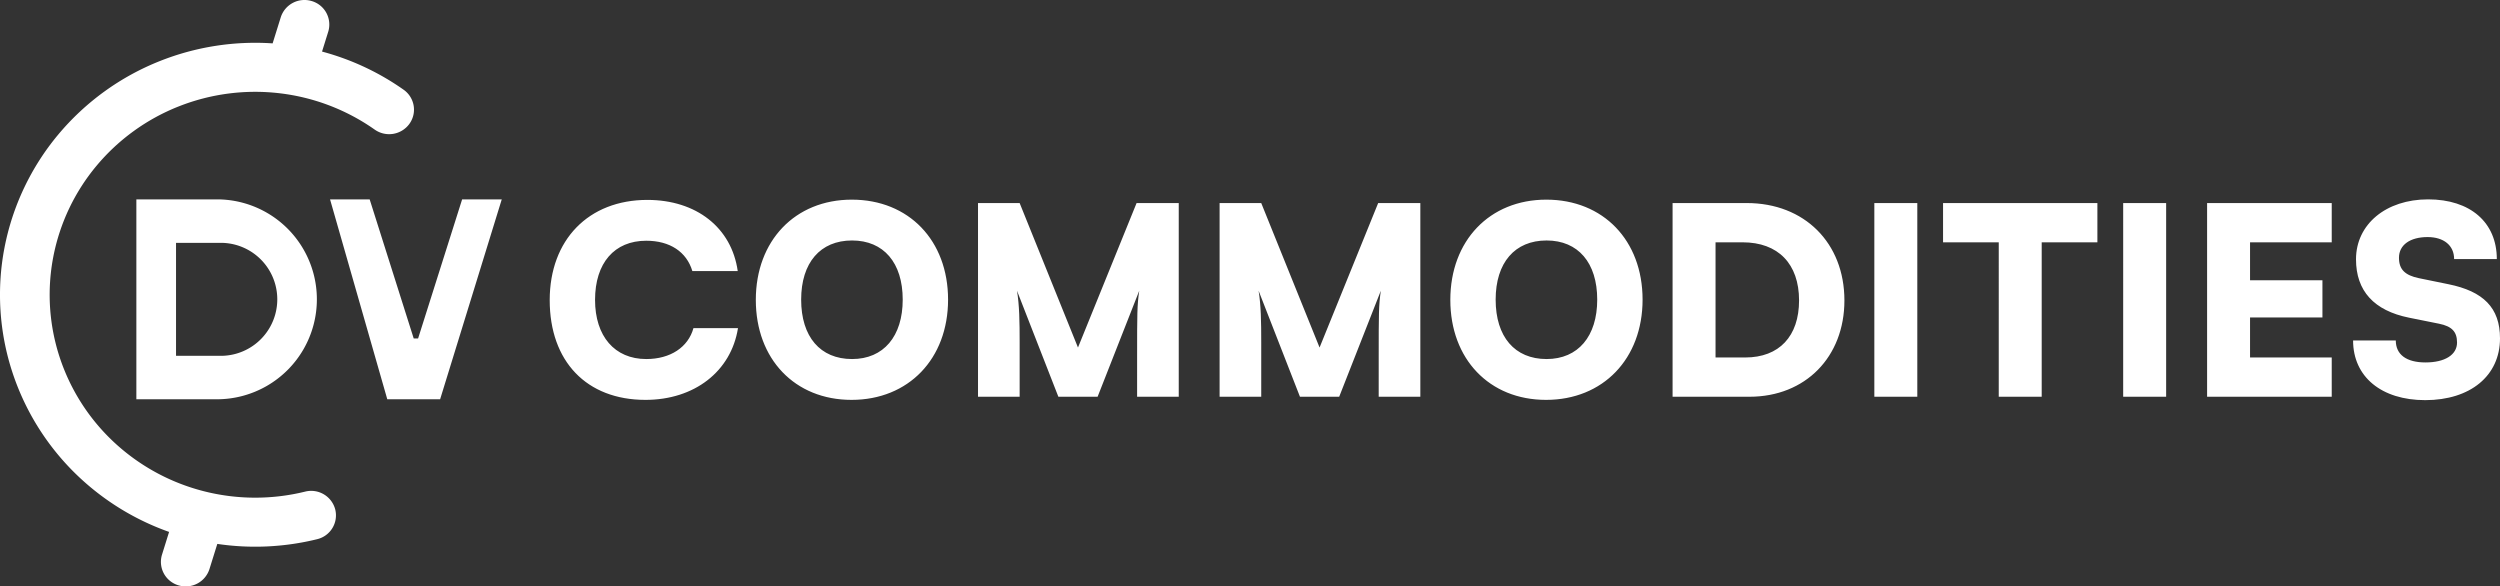 <svg width="162" height="38" fill="none" xmlns="http://www.w3.org/2000/svg"><rect width="100%" height="100%" fill="#333333" stroke="none"/><path d="M23.954 12.919h-2.567l3.709 12.954h3.424l3.994-12.954h-2.568l-2.853 9.012h-.285l-2.854-9.012Z" fill="#fff"/><path fill-rule="evenodd" clip-rule="evenodd" d="M8.836 12.919h5.22a6.477 6.477 0 0 1 0 12.954h-5.22V12.92Zm2.57 2.817h2.901a3.661 3.661 0 0 1 0 7.322h-2.9v-7.322Z" fill="#fff"/><path fill-rule="evenodd" clip-rule="evenodd" d="M20.204.07a1.585 1.585 0 0 1 1.065 1.986l-.401 1.286c1.89.506 3.68 1.34 5.284 2.471.724.51.891 1.502.375 2.216a1.623 1.623 0 0 1-2.245.37 13.425 13.425 0 0 0-6.156-2.355c-2.22-.263-4.471.03-6.546.852a13.313 13.313 0 0 0-5.328 3.85 13.075 13.075 0 0 0-2.8 5.902 12.986 12.986 0 0 0 .415 6.504 13.128 13.128 0 0 0 3.527 5.509 13.372 13.372 0 0 0 5.775 3.16c2.163.559 4.433.57 6.602.036a1.61 1.61 0 0 1 1.952 1.155 1.587 1.587 0 0 1-1.171 1.927c-2.12.523-4.32.625-6.47.306l-.51 1.633a1.613 1.613 0 0 1-2.01 1.051 1.585 1.585 0 0 1-1.065-1.985l.46-1.476a16.579 16.579 0 0 1-5.772-3.497 16.3 16.3 0 0 1-4.38-6.84 16.124 16.124 0 0 1-.515-8.076 16.234 16.234 0 0 1 3.477-7.327 16.53 16.53 0 0 1 6.614-4.78 16.736 16.736 0 0 1 7.285-1.137l.527-1.69a1.613 1.613 0 0 1 2.011-1.05Z" fill="#fff"/><path d="M152.669 16.804c0-2.273 1.942-3.885 4.674-3.885 2.733 0 4.451 1.493 4.451 3.868h-2.767c0-.882-.67-1.425-1.718-1.425-1.134 0-1.856.509-1.856 1.34 0 .763.395 1.136 1.289 1.323l1.907.39c2.269.458 3.351 1.526 3.351 3.51 0 2.426-1.924 4.004-4.846 4.004-2.835 0-4.674-1.51-4.674-3.867h2.767c0 .915.687 1.424 1.925 1.424 1.254 0 2.044-.492 2.044-1.289 0-.695-.326-1.051-1.168-1.221l-1.942-.39c-2.268-.458-3.437-1.73-3.437-3.782ZM151.096 25.709h-8.076V13.158h8.076v2.544h-5.293v2.46h4.691v2.408h-4.691v2.595h5.293v2.544ZM140.366 13.158v12.551h-2.784V13.158h2.784ZM125.91 15.702v-2.544h10.001v2.544h-3.609v10.007h-2.783V15.702h-3.609ZM124.241 13.158v12.551h-2.784V13.158h2.784ZM113.366 25.709h-4.983V13.158h4.811c3.729 0 6.324 2.578 6.324 6.31 0 3.663-2.526 6.241-6.152 6.241Zm-.447-10.007h-1.752v7.463h1.924c2.2 0 3.488-1.374 3.488-3.698 0-2.374-1.357-3.765-3.66-3.765ZM106.439 19.416c0 3.833-2.561 6.496-6.255 6.496-3.677 0-6.203-2.646-6.203-6.48 0-3.832 2.543-6.495 6.22-6.495 3.694 0 6.238 2.646 6.238 6.479Zm-2.939 0c0-2.392-1.237-3.833-3.282-3.833-2.062 0-3.3 1.441-3.3 3.833 0 2.409 1.238 3.85 3.3 3.85 2.045 0 3.282-1.475 3.282-3.85ZM81.73 25.709H79.03V13.158h2.698l3.78 9.362 3.798-9.362h2.732v12.551h-2.698V23.08c0-2.714 0-3.307.138-4.24l-2.698 6.869h-2.543l-2.68-6.87c.154.934.171 1.985.171 3.36v3.51ZM66.073 25.709h-2.698V13.158h2.698l3.78 9.362 3.798-9.362h2.732v12.551h-2.698V23.08c0-2.714 0-3.307.138-4.24l-2.698 6.869h-2.543l-2.681-6.87c.155.934.172 1.985.172 3.36v3.51ZM61.435 19.416c0 3.833-2.56 6.496-6.255 6.496-3.677 0-6.203-2.646-6.203-6.48 0-3.832 2.543-6.495 6.22-6.495 3.694 0 6.238 2.646 6.238 6.479Zm-2.939 0c0-2.392-1.237-3.833-3.282-3.833-2.062 0-3.299 1.441-3.299 3.833 0 2.409 1.237 3.85 3.3 3.85 2.044 0 3.281-1.475 3.281-3.85ZM41.824 25.912c-3.814 0-6.203-2.493-6.203-6.462 0-3.918 2.526-6.496 6.324-6.496 3.179 0 5.464 1.797 5.86 4.613h-2.94c-.377-1.255-1.46-1.967-2.99-1.967-2.061 0-3.316 1.441-3.316 3.833 0 2.357 1.272 3.833 3.317 3.833 1.564 0 2.715-.763 3.059-2.001h2.886c-.446 2.798-2.818 4.647-5.997 4.647Z" fill="#fff"/></svg>